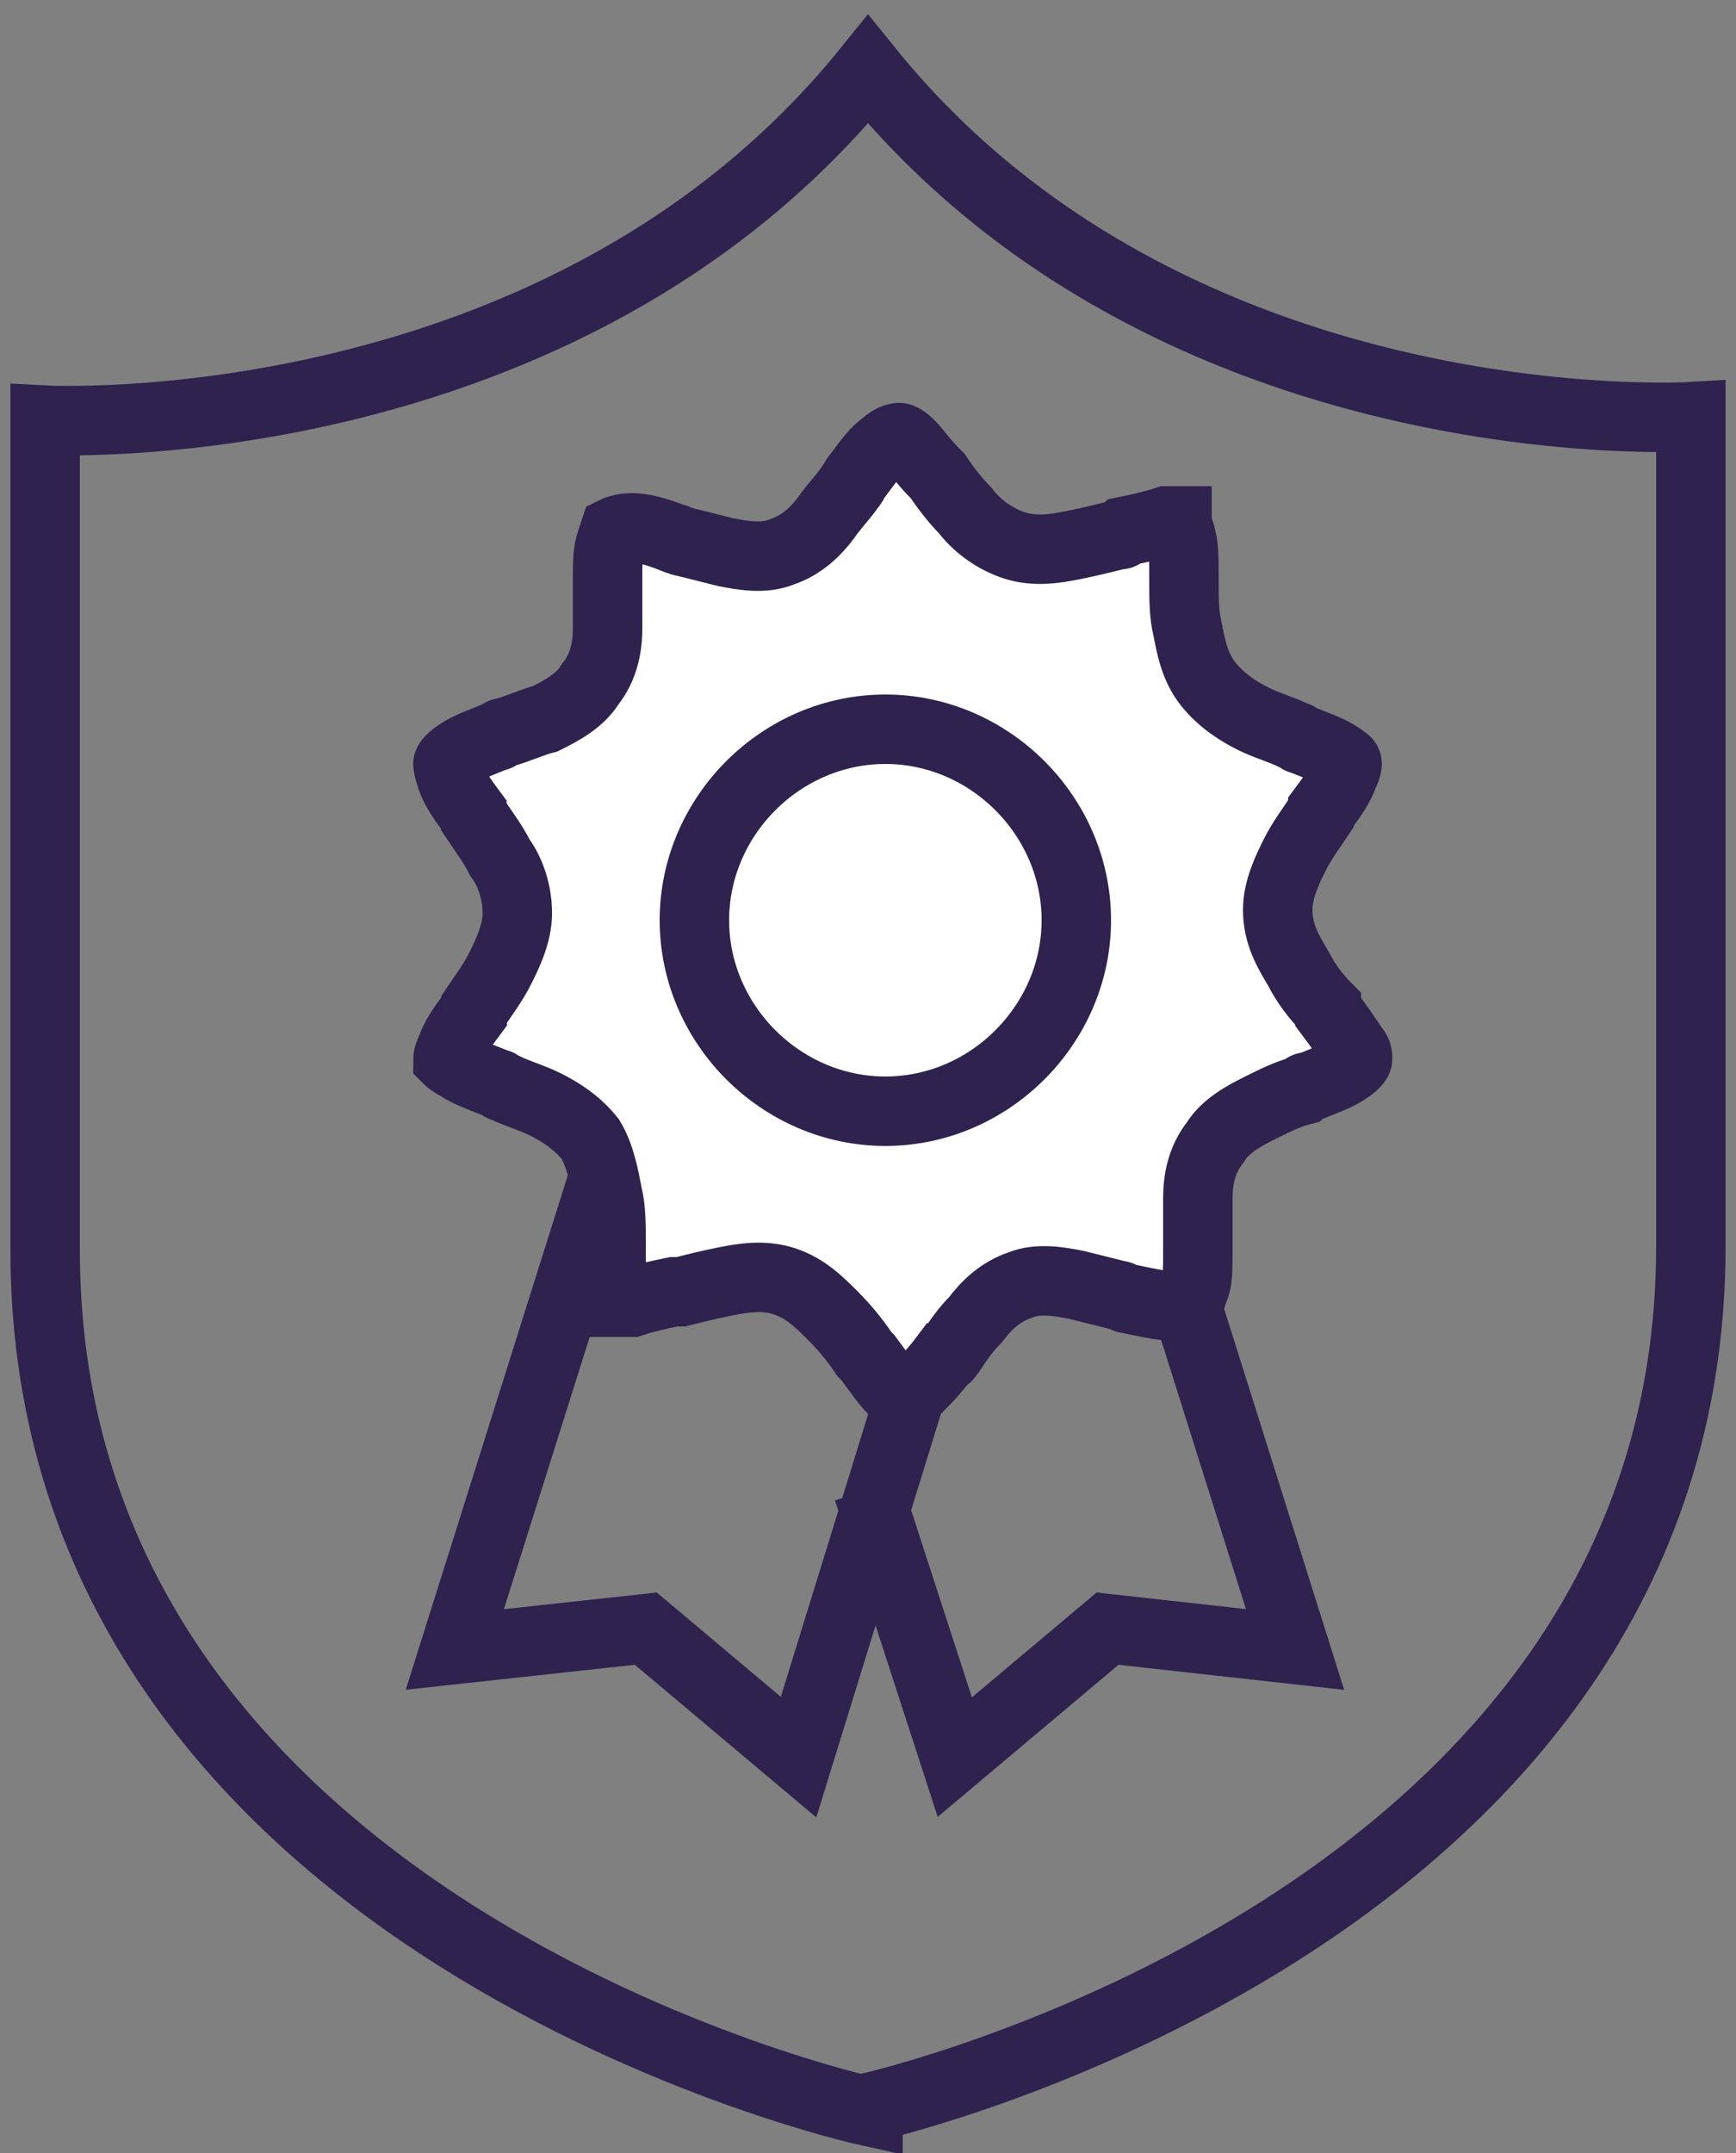 <?xml version="1.0" encoding="utf-8"?>
<!-- Generator: Adobe Illustrator 26.3.1, SVG Export Plug-In . SVG Version: 6.00 Build 0)  -->
<svg version="1.1" id="Calque_1" xmlns="http://www.w3.org/2000/svg" xmlns:xlink="http://www.w3.org/1999/xlink" x="0px" y="0px"
	 viewBox="0 0 50 62" style="enable-background:new 0 0 50 62;" xml:space="preserve">
<rect x="0" y="0" width="50" height="62" fill="#808080" stroke="none"/>
<style type="text/css">
	.st0{fill:none;stroke:#2F224E;stroke-width:2;stroke-miterlimit:10;}
	.st1{fill:#FFFFFF;stroke:#2F224E;stroke-width:2;}
	.st2{fill:none;stroke:#2F224E;stroke-width:2;}
</style>
<g>
	<g>
		<path class="st0" d="M32.7,32.9l4.6,14.6l-5.4-0.6l-4.4,3.7L25,42.9"/>
		<path class="st0" d="M17.7,32.9l-4.6,14.6l5.5-0.6l4.4,3.7L27.2,37"/>
		<path class="st1" d="M38.8,22c0,0,0,0.1-0.1,0.3c-0.1,0.3-0.3,0.6-0.6,1c0,0.1-0.1,0.1-0.1,0.2c-0.2,0.3-0.5,0.7-0.7,1.1
			c-0.2,0.4-0.5,1-0.5,1.6c0,0.7,0.3,1.2,0.6,1.7c0.2,0.4,0.5,0.8,0.8,1.1c0,0.1,0.1,0.1,0.1,0.2c0.3,0.4,0.5,0.7,0.7,1
			c0.1,0.1,0.1,0.2,0.1,0.3c0,0,0,0,0,0c0,0,0,0,0,0l0,0c0,0,0,0.1-0.3,0.3s-0.6,0.3-1.1,0.5c-0.1,0-0.1,0-0.2,0.1
			c-0.4,0.1-0.8,0.3-1.2,0.5c-0.4,0.2-1,0.5-1.3,1c-0.4,0.5-0.5,1.1-0.5,1.6c0,0.4,0,0.8,0,1.2c0,0.1,0,0.2,0,0.3
			c0,0.5,0,0.9-0.1,1.1c-0.1,0.3-0.1,0.3-0.2,0.4c0,0-0.2,0.1-0.5,0.1c-0.3,0-0.7-0.1-1.2-0.2c-0.1,0-0.2-0.1-0.3-0.1
			c-0.4-0.1-0.8-0.2-1.2-0.3c-0.5-0.1-1.1-0.2-1.6,0c-0.6,0.2-1,0.6-1.3,1c-0.3,0.3-0.5,0.6-0.7,0.9c-0.1,0.1-0.1,0.2-0.2,0.2
			c-0.3,0.4-0.6,0.7-0.8,0.9c-0.2,0.2-0.4,0.2-0.4,0.2c0,0-0.1,0-0.3-0.2c-0.2-0.2-0.4-0.5-0.7-0.9c0,0-0.1-0.1-0.1-0.1
			c-0.2-0.3-0.5-0.7-0.9-1.1c-0.4-0.4-0.8-0.8-1.4-1c-0.6-0.2-1.2-0.1-1.7,0c-0.5,0.1-0.9,0.2-1.3,0.3c-0.1,0-0.1,0-0.2,0
			c-0.5,0.1-0.9,0.2-1.2,0.3c-0.1,0-0.2,0-0.3,0c0,0,0,0-0.1,0c0,0,0,0,0,0c0,0,0,0,0,0l0,0l0,0c0,0,0,0,0,0c0,0,0,0,0,0
			c0,0,0,0,0-0.1c0-0.1-0.1-0.2-0.1-0.3c-0.1-0.3-0.1-0.7-0.1-1.2c0-0.1,0-0.2,0-0.2c0-0.4,0-0.9-0.1-1.3c-0.1-0.5-0.2-1.1-0.5-1.6
			c-0.4-0.5-0.9-0.8-1.3-1c-0.4-0.2-0.8-0.3-1.2-0.5c-0.1,0-0.1-0.1-0.2-0.1c-0.5-0.2-0.8-0.3-1.1-0.5c-0.2-0.1-0.3-0.2-0.3-0.2
			c0,0,0-0.1,0.1-0.3c0.1-0.3,0.3-0.6,0.6-1c0-0.1,0.1-0.1,0.1-0.2c0.2-0.3,0.5-0.7,0.7-1.1c0.2-0.4,0.5-1,0.5-1.6
			c0-0.6-0.2-1.2-0.5-1.6c-0.2-0.4-0.5-0.8-0.7-1.1c0-0.1-0.1-0.1-0.1-0.2c-0.3-0.4-0.5-0.7-0.6-1c-0.1-0.3-0.1-0.4-0.1-0.4
			c0,0,0-0.1,0.3-0.3c0.3-0.2,0.6-0.3,1.1-0.5c0.1,0,0.1-0.1,0.2-0.1c0.4-0.1,0.8-0.3,1.2-0.4c0.4-0.2,1-0.5,1.3-1
			c0.4-0.5,0.5-1.1,0.5-1.6c0-0.4,0-0.9,0-1.2c0-0.1,0-0.2,0-0.2c0-0.5,0-0.8,0.1-1.1c0.1-0.3,0.1-0.3,0.1-0.3c0,0,0,0,0,0
			c0,0,0.2-0.1,0.5-0.1c0.3,0,0.7,0.1,1.2,0.3c0.1,0,0.2,0.1,0.3,0.1c0.4,0.1,0.8,0.2,1.2,0.3c0.5,0.1,1.1,0.2,1.6,0
			c0.6-0.2,1-0.6,1.3-1c0.2-0.3,0.5-0.6,0.7-0.9c0.1-0.1,0.1-0.2,0.2-0.3c0.3-0.4,0.5-0.7,0.8-0.9c0.2-0.2,0.4-0.2,0.4-0.2
			c0,0,0.1,0,0.3,0.2c0.2,0.2,0.4,0.5,0.7,0.8c0,0,0.1,0.1,0.1,0.1c0.2,0.3,0.5,0.7,0.8,1c0.3,0.4,0.8,0.8,1.4,1
			c0.6,0.2,1.2,0.1,1.7,0c0.5-0.1,0.9-0.2,1.3-0.3c0.1,0,0.1,0,0.2-0.1c0.5-0.1,0.9-0.2,1.2-0.3c0.2,0,0.3,0,0.3,0c0,0,0,0,0,0
			c0,0,0,0,0,0.1c0,0.1,0.1,0.2,0.1,0.3c0.1,0.3,0.1,0.7,0.1,1.2c0,0.1,0,0.1,0,0.2c0,0.4,0,0.9,0.1,1.3c0.1,0.5,0.2,1.1,0.6,1.6
			c0.4,0.5,0.9,0.8,1.3,1c0.4,0.2,0.8,0.3,1.2,0.5c0.1,0,0.1,0.1,0.2,0.1c0.5,0.2,0.8,0.3,1.1,0.5C38.7,21.9,38.8,21.9,38.8,22z"/>
		<path class="st2" d="M31,26.5c0,3-2.5,5.5-5.5,5.5S20,29.5,20,26.5s2.5-5.5,5.5-5.5S31,23.5,31,26.5z"/>
		<path class="st0" d="M25,60.7c0,0,23.7-5.3,23.7-24.8V12c0,0-14.9,0.9-23.7-10C16.2,12.9,1.3,12.1,1.3,12.1V36
			C1.3,55.6,25,60.8,25,60.8V60.7z"/>
	</g>
</g>
</svg>
